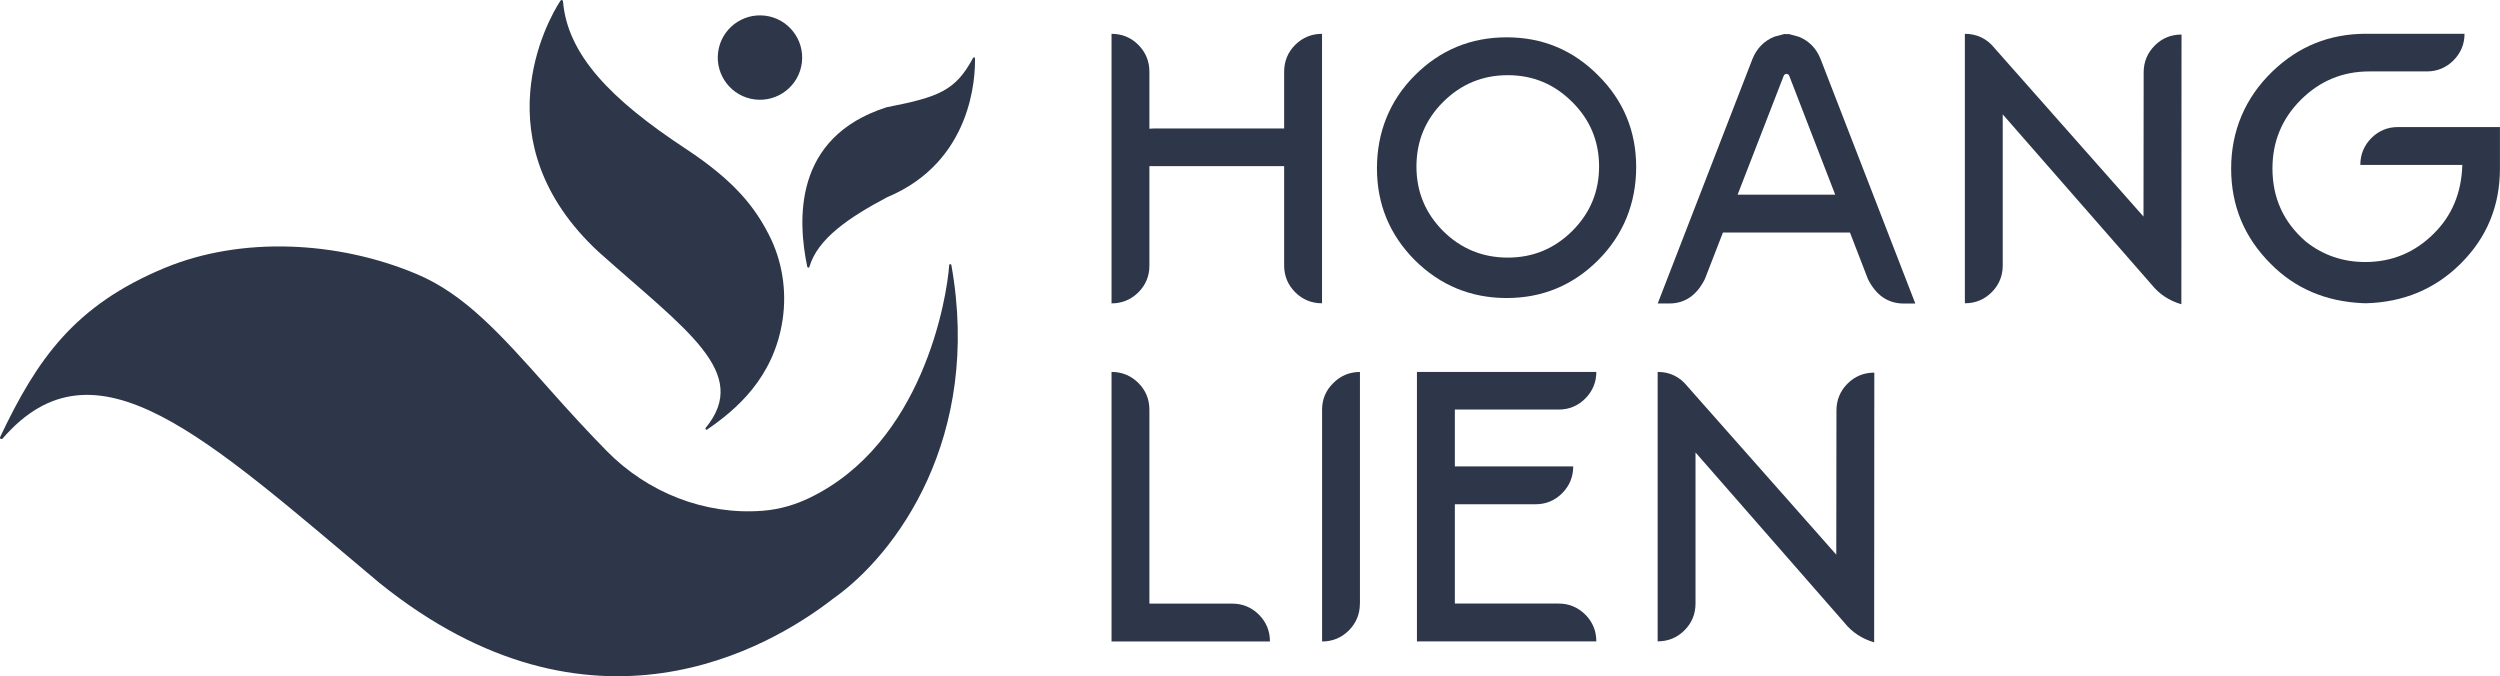 <svg xmlns="http://www.w3.org/2000/svg" id="Layer_2" data-name="Layer 2" viewBox="0 0 457.5 123.75"><defs><style>      .cls-1 {        fill: #2e3749;      }    </style></defs><g id="Layer_1-2" data-name="Layer 1"><g><g><path class="cls-1" d="m203.41,6.19v49.33c1.92,0,3.57-.69,4.91-2.02,1.34-1.34,2.02-2.98,2.02-4.87V13.12c0-1.92-.69-3.57-2.02-4.91-1.34-1.34-2.98-2.02-4.91-2.02Z"></path><path class="cls-1" d="m237.02,8.21c-1.34,1.34-2.02,2.98-2.02,4.91v10.39h-23.79c-1.89,0-3.53.69-4.87,2.02-1.34,1.34-2.02,2.98-2.02,4.87h30.68v18.21c0,1.89.69,3.53,2.02,4.87,1.34,1.34,2.98,2.02,4.91,2.02V6.19c-1.92,0-3.57.69-4.91,2.02Z"></path><path class="cls-1" d="m258.91,47.61c-4.61-4.64-6.93-10.25-6.93-16.81s2.32-12.4,6.93-17.01c4.64-4.64,10.24-6.96,16.81-6.96s12.13,2.32,16.74,6.96c4.64,4.61,6.96,10.21,6.96,16.78s-2.32,12.4-6.96,17.04c-4.61,4.61-10.21,6.93-16.74,6.93s-12.17-2.32-16.81-6.93Zm28.81-5.34c3.28-3.28,4.91-7.2,4.91-11.8s-1.63-8.55-4.91-11.8c-3.28-3.28-7.19-4.91-11.8-4.91s-8.55,1.63-11.84,4.91c-3.25,3.25-4.87,7.19-4.87,11.8s1.62,8.52,4.87,11.8c3.28,3.25,7.23,4.87,11.84,4.87s8.52-1.62,11.8-4.87Z"></path><path class="cls-1" d="m350.48,55.55h-2.06c-2.92,0-5.11-1.51-6.59-4.49l-3.29-8.51h-29.62c.71-1.73,1.72-3.52,3.02-4.85,1.35-1.38,3.27-2.08,5.21-2.08h18.69l-8.41-21.75c-.18-.46-.83-.46-1.01,0l-14.42,37.18c-1.48,2.98-3.64,4.49-6.55,4.49h-2.09l17.36-44.8c.79-1.92,2.13-3.26,3.94-4.01l1.89-.51.38.03.38-.03,1.89.51c1.85.76,3.16,2.09,3.94,4.01l17.36,44.8Z"></path><path class="cls-1" d="m359.57,6.19c2.23,0,4.05.89,5.45,2.64l27.24,30.8.03-26.38c0-1.92.69-3.57,2.02-4.91,1.34-1.34,2.98-2.02,4.91-2.02l-.03,49.36c-2.23-.65-4.05-1.85-5.45-3.6l-27.24-31.15v27.65c0,1.92-.69,3.57-2.02,4.9-1.34,1.34-2.98,2.02-4.91,2.02V6.19Z"></path><path class="cls-1" d="m432.35,55.48c-6.76-.31-12.38-2.71-16.81-7.2-4.84-4.84-7.24-10.63-7.24-17.43s2.5-12.9,7.55-17.77c4.77-4.6,10.46-6.9,17.12-6.9h18.04c0,1.89-.69,3.53-2.02,4.87-1.34,1.34-2.98,2.02-4.87,2.02h-10.53c-4.91,0-9.09,1.75-12.55,5.21-3.46,3.46-5.18,7.65-5.18,12.55,0,5.39,2.02,9.84,6.11,13.38,3.15,2.5,6.79,3.74,10.87,3.74,4.9,0,9.09-1.75,12.55-5.21,3.33-3.29,5.04-7.44,5.21-12.42v-.14h-18.66c0-1.92.69-3.57,2.02-4.91s2.98-2.02,4.87-2.02h18.66v7.58c0,6.86-2.4,12.66-7.2,17.43-4.66,4.63-10.46,7.07-17.39,7.24l-.55-.03Z"></path></g><g><path class="cls-1" d="m203.41,117.39v-49.33c1.92,0,3.57.69,4.91,2.02,1.34,1.34,2.02,2.98,2.02,4.91v35.47h15.14c1.92,0,3.57.69,4.9,2.02,1.34,1.34,2.02,2.98,2.02,4.91h-29Z"></path><path class="cls-1" d="m248.86,110.46c0,1.92-.69,3.57-2.02,4.91-1.34,1.34-2.98,2.02-4.9,2.02v-42.43c0-1.89.69-3.53,2.06-4.87,1.34-1.34,2.98-2.02,4.87-2.02v42.4Z"></path><path class="cls-1" d="m259.57,117.39h-.27v-49.33h32.83c0,1.89-.69,3.53-2.02,4.87-1.34,1.34-2.98,2.02-4.87,2.02h-19v35.5h19c1.89,0,3.53.69,4.87,2.02,1.34,1.34,2.02,2.98,2.02,4.91h-32.55Zm-.27-25.11c0-1.92.69-3.57,2.02-4.91,1.34-1.34,2.98-2.02,4.87-2.02h21.71c0,1.92-.69,3.57-2.02,4.91-1.34,1.34-2.98,2.02-4.87,2.02h-21.71Z"></path><path class="cls-1" d="m303.35,68.06c2.23,0,4.05.89,5.45,2.64l27.24,30.8.03-26.38c0-1.92.69-3.57,2.02-4.91,1.34-1.34,2.98-2.02,4.91-2.02l-.03,49.36c-2.23-.65-4.05-1.85-5.45-3.6l-27.24-31.15v27.65c0,1.92-.69,3.57-2.02,4.9s-2.98,2.02-4.91,2.02v-49.33Z"></path></g></g><g><path class="cls-1" d="m103.03.24c-.02-.24-.31-.33-.45-.13-2.48,3.69-14.65,25.9,6.92,45.95,16.06,14.35,27.96,22.13,19.64,32.24-.15.18.07.44.26.31,5.2-3.57,12.22-9.4,13.82-20.11.81-5.43-.13-10.92-2.51-15.54-2.52-4.91-6.1-9.73-15.23-15.74-13.69-9.01-21.64-17.21-22.45-26.97Z"></path><path class="cls-1" d="m178.09,10.59c.09-.16.32-.12.33.06.08,3.34-.44,18.92-16.07,25.44-7.05,3.73-12.74,7.62-14.23,12.75-.06.22-.35.18-.4-.05-1.72-8.33-2.68-23.66,14.52-29.16,9.6-1.88,12.62-3.03,15.84-9.05Z"></path><path class="cls-1" d="m146.74,11.48c-.52,4.23-4.38,7.24-8.61,6.72s-7.24-4.38-6.72-8.61c.52-4.23,4.38-7.24,8.61-6.72,4.23.52,7.24,4.38,6.72,8.61Z"></path><path class="cls-1" d="m152.33,109.65c11.75-8.18,27.39-29.66,21.77-61.15-.04-.22-.39-.21-.4.01-.4,6.07-4.83,32.68-25.62,42.63-2.28,1.09-5.13,2.07-8.51,2.33-10.62.82-21.06-3.33-28.53-10.93-3.32-3.38-6.76-7.11-10.37-11.18-9.11-10.27-15.63-17.52-24.47-21.23-14.33-6.01-31.9-6.95-46.03-1.11C13.64,55.87,6.8,65.69.03,79.97c-.14.29.24.51.45.28,16.94-19.57,37.12-.26,68.99,26.45,38.66,31.14,71.42,11.81,82.87,2.95Z"></path></g></g></svg>